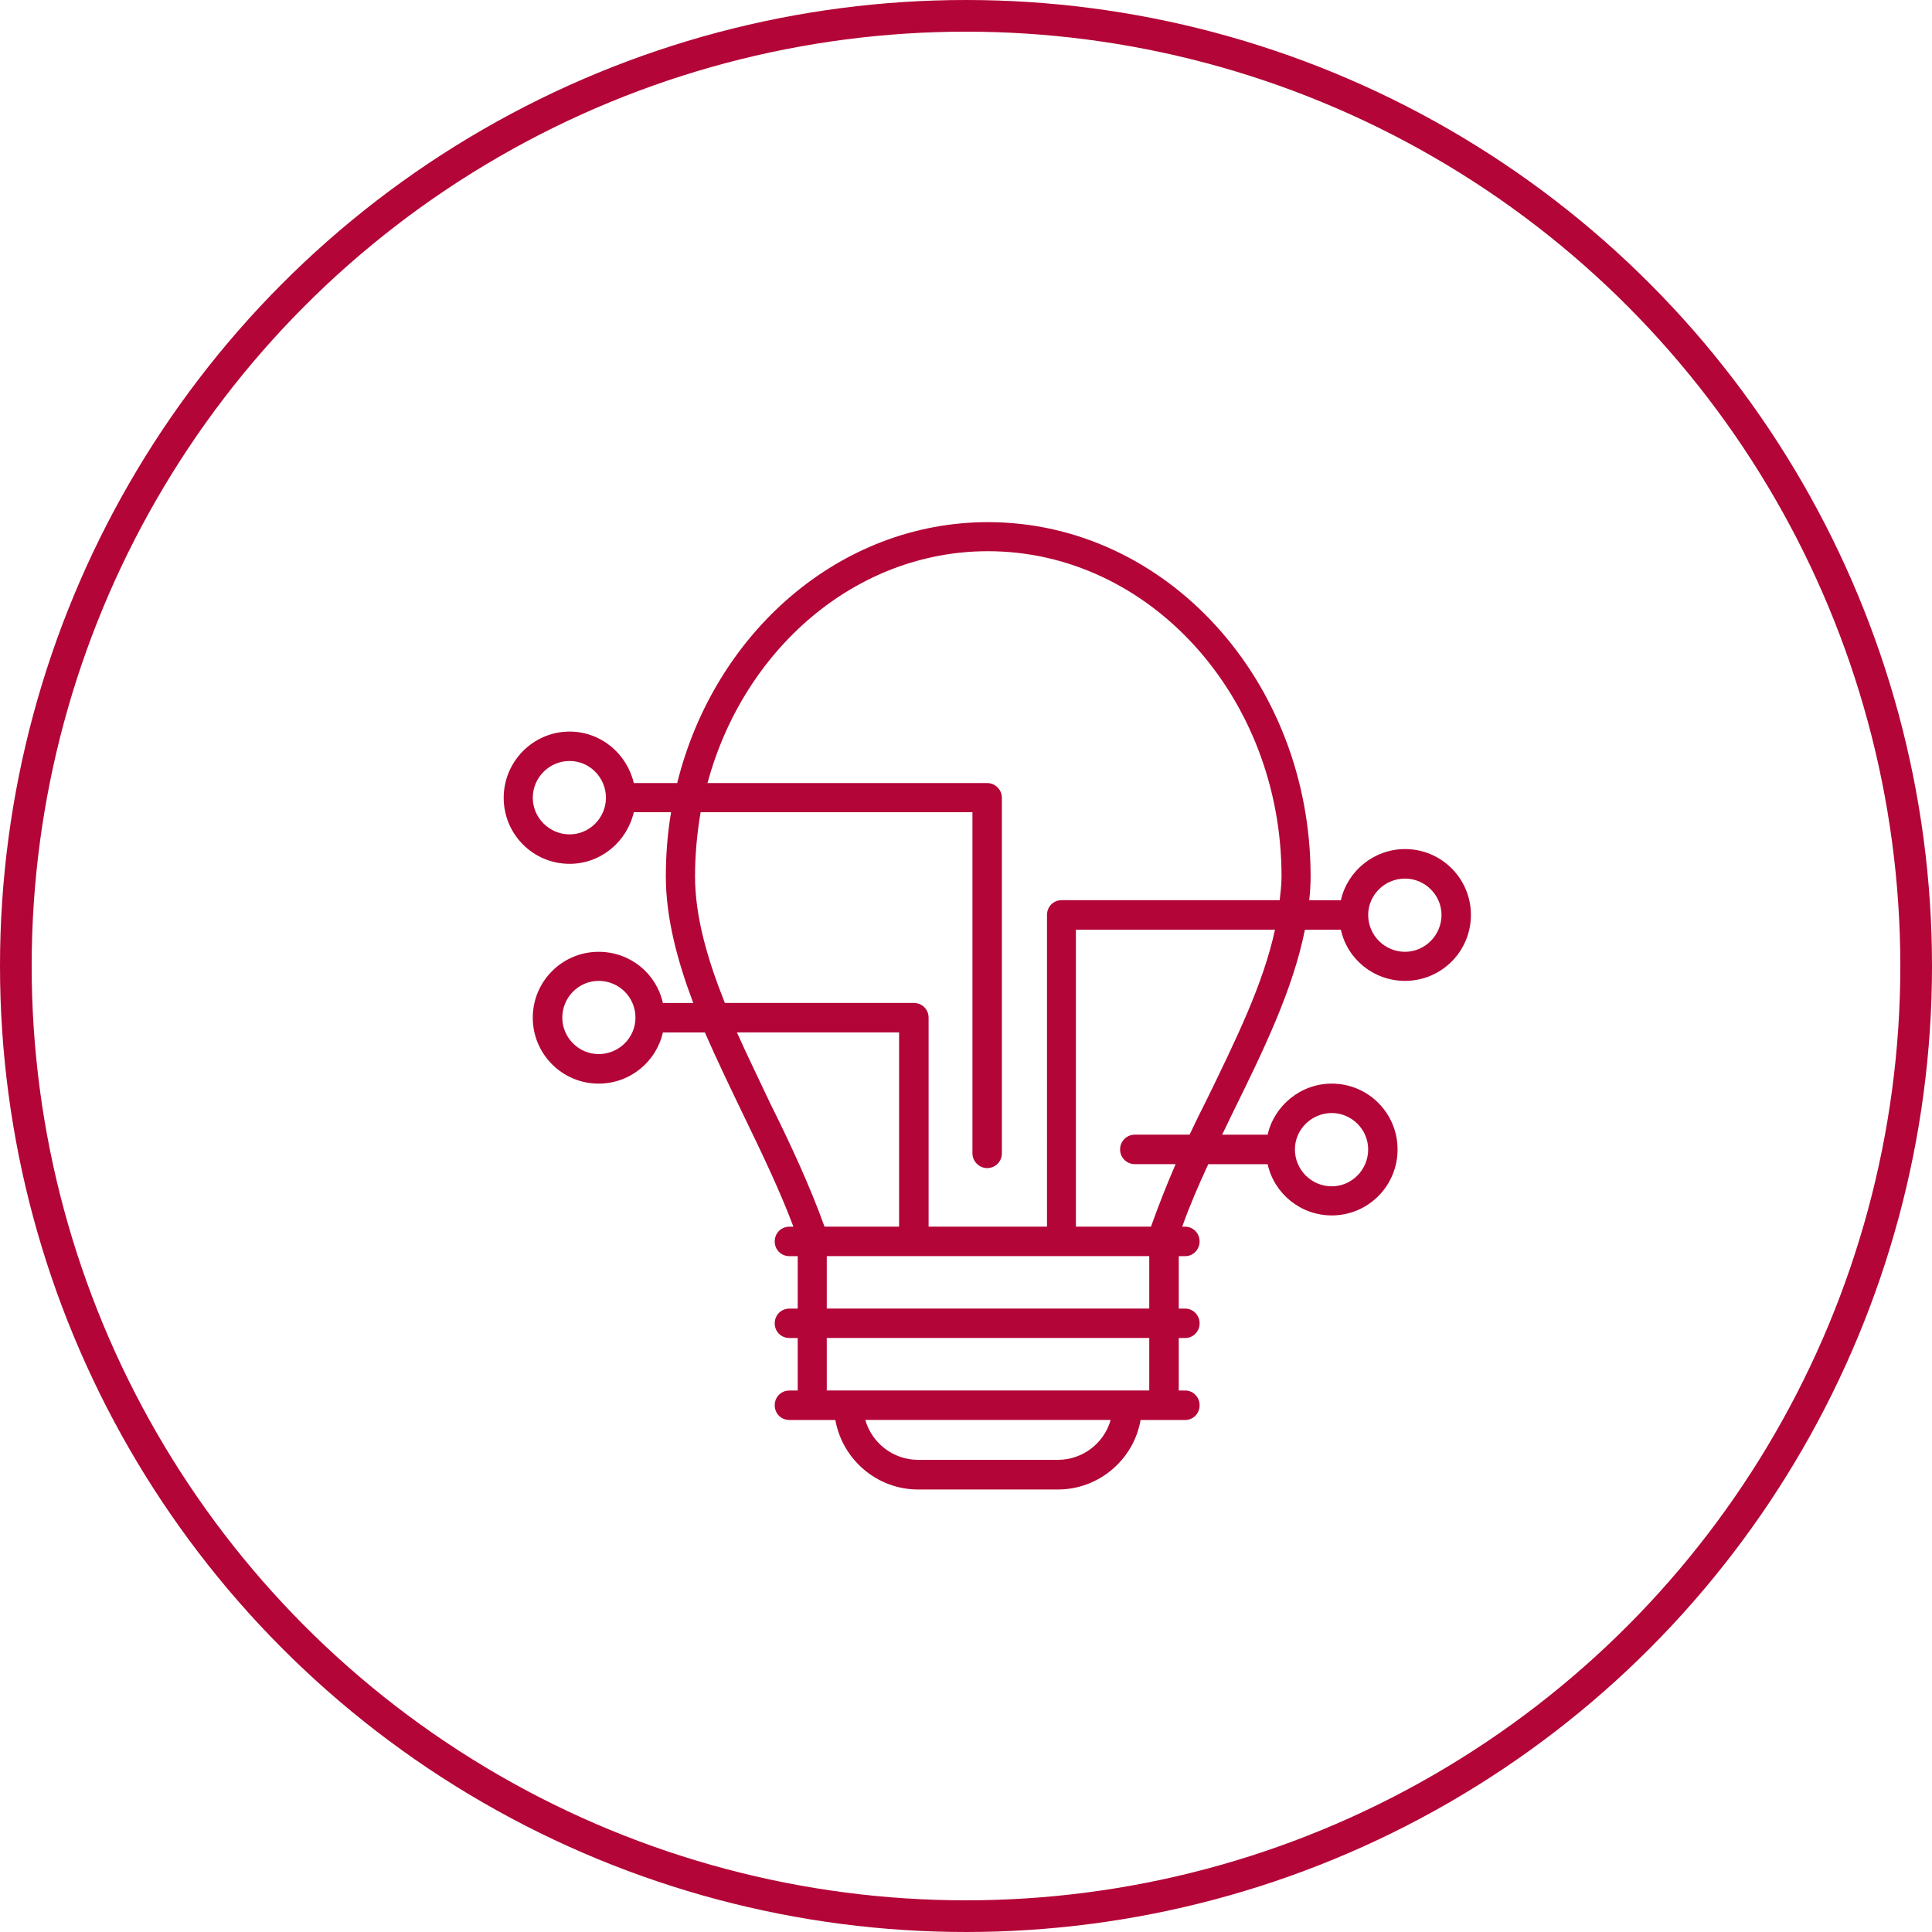 <?xml version="1.0" encoding="utf-8"?>
<!-- Generator: Adobe Illustrator 15.0.0, SVG Export Plug-In  -->
<!DOCTYPE svg PUBLIC "-//W3C//DTD SVG 1.1//EN" "http://www.w3.org/Graphics/SVG/1.1/DTD/svg11.dtd">
<svg version="1.1"
	 xmlns="http://www.w3.org/2000/svg" xmlns:xlink="http://www.w3.org/1999/xlink" xmlns:a="http://ns.adobe.com/AdobeSVGViewerExtensions/3.0/"
	 x="0px" y="0px" width="122px" height="122px" viewBox="0 0 122 122" enable-background="new 0 0 122 122" xml:space="preserve">
<defs>
</defs>
<circle fill="none" cx="61" cy="61" r="61"/>
<circle fill="none" stroke="#B30537" stroke-width="2" cx="61" cy="61" r="60"/>
<path fill="#B30537" d="M88.723,53.616c-1.969,0-3.646,1.4-4.049,3.228h-2c0.055-0.49,0.087-1.008,0.087-1.505
	c0-12.342-9.12-22.367-20.374-22.367c-9.362,0-17.274,6.98-19.624,16.476h-2.74c-0.436-1.856-2.079-3.251-4.053-3.251
	c-2.299,0-4.163,1.886-4.163,4.183c0,2.31,1.864,4.168,4.163,4.168c1.974,0,3.617-1.396,4.053-3.258h2.354
	c-0.22,1.309-0.331,2.654-0.331,4.049c0,2.603,0.717,5.308,1.731,7.996h-1.918c-0.414-1.863-2.057-3.231-4.059-3.231
	c-2.294,0-4.157,1.863-4.157,4.16c0,2.3,1.863,4.163,4.157,4.163c2.001,0,3.645-1.396,4.059-3.23h2.652
	c0.767,1.751,1.622,3.528,2.465,5.278c1.125,2.327,2.25,4.655,3.126,6.986h-0.248c-0.53,0-0.932,0.411-0.932,0.932
	c0,0.52,0.402,0.93,0.932,0.93h0.519v3.311h-0.519c-0.53,0-0.932,0.411-0.932,0.932c0,0.52,0.402,0.925,0.932,0.925h0.519v3.315
	h-0.519c-0.53,0-0.932,0.411-0.932,0.93c0,0.527,0.402,0.932,0.932,0.932h1.423h1.472c0.446,2.497,2.63,4.39,5.232,4.39h8.816
	c2.597,0,4.793-1.893,5.228-4.39h1.482h1.335c0.497,0,0.91-0.404,0.91-0.932c0-0.519-0.413-0.93-0.91-0.93h-0.407v-3.315h0.407
	c0.497,0,0.91-0.405,0.91-0.925c0-0.521-0.413-0.932-0.91-0.932h-0.407v-3.311h0.407c0.497,0,0.91-0.41,0.91-0.93
	c0-0.521-0.413-0.932-0.91-0.932h-0.188c0.464-1.317,1.037-2.633,1.644-3.947h3.75c0.412,1.863,2.084,3.236,4.047,3.236
	c2.3,0,4.157-1.858,4.157-4.168c0-2.297-1.857-4.155-4.157-4.155c-1.963,0-3.635,1.395-4.047,3.224h-2.873
	c0.248-0.491,0.464-0.978,0.711-1.473c1.858-3.777,3.75-7.64,4.516-11.47h2.271c0.403,1.865,2.08,3.231,4.049,3.231
	c2.304,0,4.162-1.864,4.162-4.163C92.885,55.479,91.026,53.616,88.723,53.616 M35.97,52.688c-1.279,0-2.326-1.049-2.326-2.31
	c0-1.282,1.047-2.324,2.326-2.324c1.263,0,2.293,1.042,2.293,2.324C38.264,51.639,37.233,52.688,35.97,52.688 M37.801,66.563
	c-1.251,0-2.294-1.04-2.294-2.3c0-1.288,1.042-2.324,2.294-2.324c1.29,0,2.327,1.036,2.327,2.324
	C40.128,65.522,39.091,66.563,37.801,66.563 M84.096,70.284c1.258,0,2.3,1.041,2.3,2.297c0,1.292-1.042,2.331-2.3,2.331
	c-1.278,0-2.326-1.039-2.326-2.331C81.77,71.325,82.817,70.284,84.096,70.284 M43.889,55.338c0-1.395,0.132-2.741,0.353-4.049
	h17.165v21.539c0,0.526,0.44,0.934,0.926,0.934c0.519,0,0.932-0.407,0.932-0.934V50.379c0-0.513-0.413-0.932-0.932-0.932H44.677
	c2.277-8.451,9.357-14.64,17.71-14.64c10.219,0,18.538,9.224,18.538,20.531c0,0.497-0.06,1.015-0.115,1.505H67.041
	c-0.523,0-0.926,0.415-0.926,0.932V77.46h-7.477V64.263c0-0.519-0.403-0.929-0.932-0.929H45.774
	C44.677,60.594,43.889,57.883,43.889,55.338 M46.536,65.195h10.239V77.46h-4.709c-0.932-2.597-2.156-5.229-3.424-7.774
	C47.936,68.178,47.196,66.676,46.536,65.195 M66.798,92.185h-8.816c-1.587,0-2.927-1.066-3.341-2.52h15.493
	C69.728,91.118,68.381,92.185,66.798,92.185 M72.572,87.804h-1.391H53.604h-1.396v-3.315h20.364V87.804z M72.572,82.632H52.208
	v-3.311h20.364V82.632z M76.243,69.357c-0.385,0.762-0.771,1.536-1.124,2.292h-3.452c-0.519,0-0.937,0.418-0.937,0.932
	c0,0.526,0.418,0.932,0.937,0.932h2.57c-0.568,1.314-1.087,2.63-1.556,3.947H67.94V58.707h12.571
	C79.778,62.123,78.041,65.658,76.243,69.357 M88.723,60.103c-1.286,0-2.327-1.045-2.327-2.327c0-1.257,1.041-2.296,2.327-2.296
	c1.262,0,2.304,1.04,2.304,2.296C91.026,59.058,89.984,60.103,88.723,60.103"/>
</svg>
